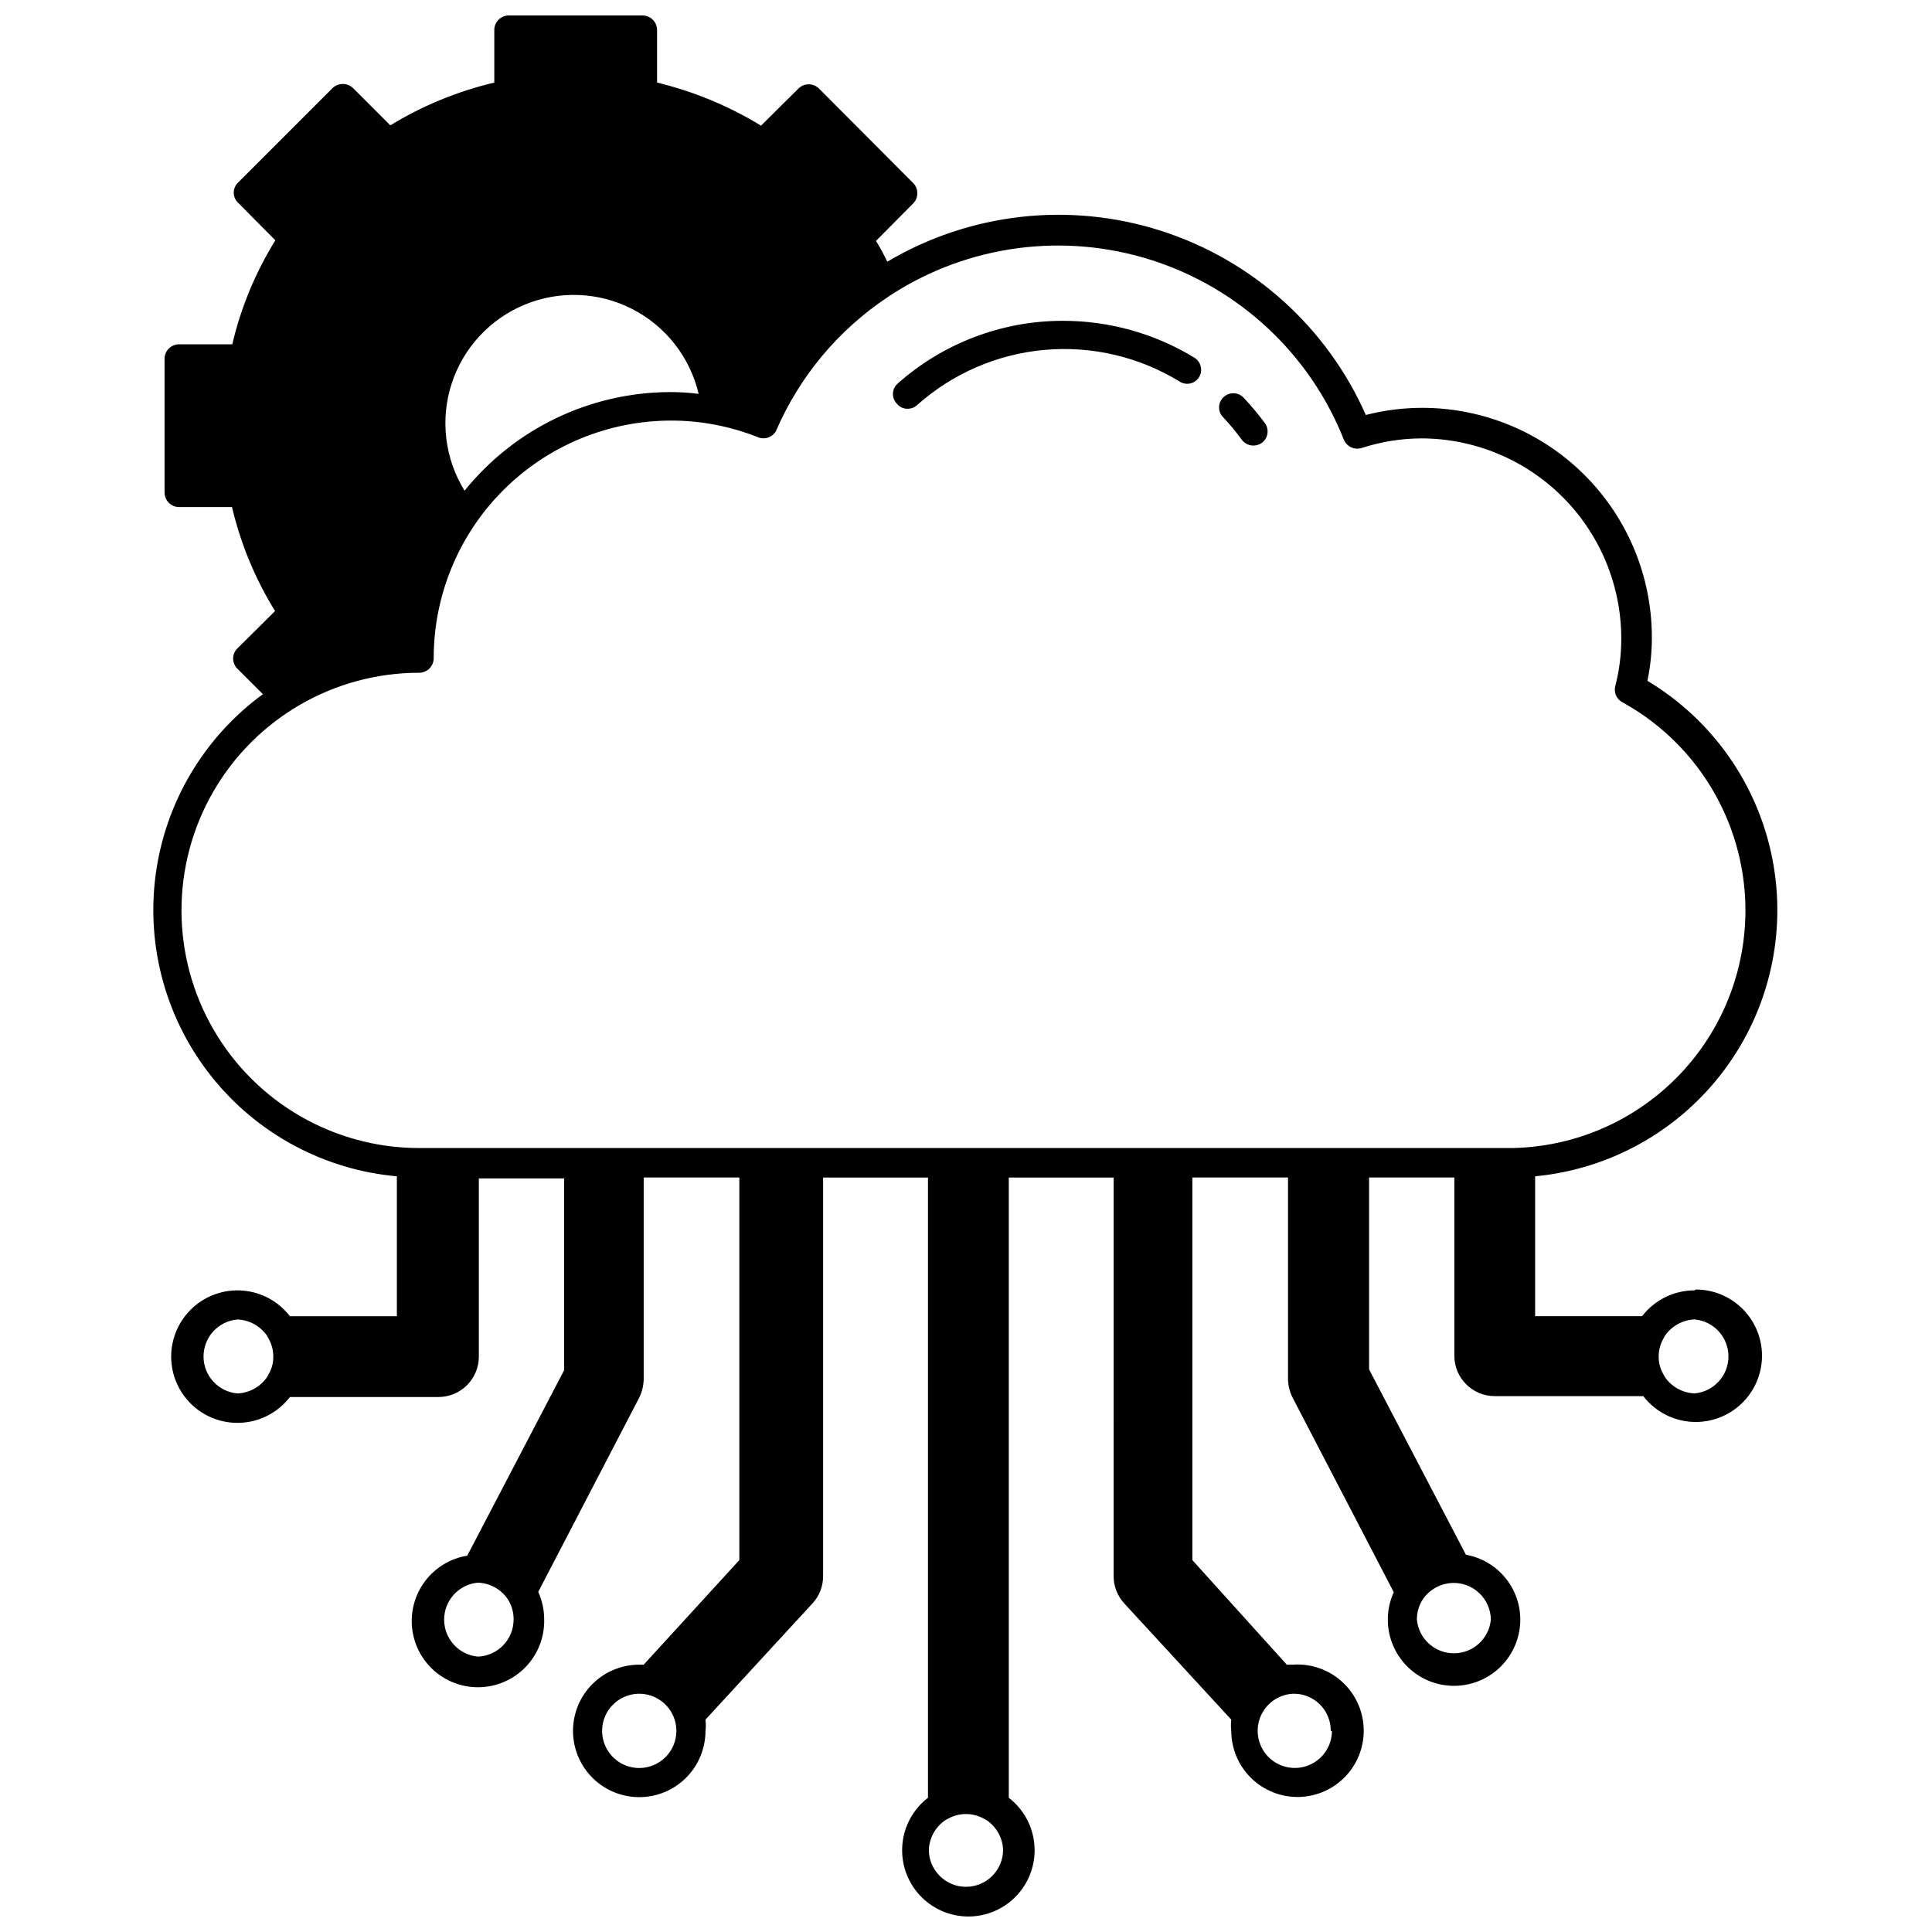 <?xml version="1.0" encoding="UTF-8"?>
<!-- Uploaded to: SVG Repo, www.svgrepo.com, Generator: SVG Repo Mixer Tools -->
<svg width="800px" height="800px" version="1.1" viewBox="144 144 512 512" xmlns="http://www.w3.org/2000/svg">
 <defs>
  <clipPath id="a">
   <path d="m184 148.09h432v503.81h-432z"/>
  </clipPath>
 </defs>
 <g clip-path="url(#a)">
  <path d="m593.1 485.96c-5.453-0.008-10.605 2.523-13.934 6.848h-28.34l0.004-37.074c19.941-1.887 38.156-12.125 50.129-28.184 11.977-16.055 16.594-36.434 12.711-56.086-3.883-19.652-15.902-36.742-33.086-47.039 0.801-3.832 1.195-7.734 1.18-11.648-0.039-16.098-6.457-31.523-17.848-42.898-11.391-11.375-26.824-17.773-42.922-17.797-5.07-0.008-10.125 0.629-15.035 1.891-10.285-23.281-30.043-41.047-54.281-48.809-24.238-7.766-50.641-4.785-72.539 8.188-0.887-1.891-1.887-3.731-2.992-5.508l9.84-9.918v-0.004c1.492-1.5 1.492-3.926 0-5.43l-24.953-25.035c-1.504-1.488-3.926-1.488-5.43 0l-9.922 9.844c-8.535-5.215-17.828-9.062-27.551-11.418v-13.934c0-1.02-0.406-2.004-1.129-2.727s-1.703-1.129-2.727-1.129h-35.426c-2.129 0-3.856 1.727-3.856 3.856v13.934c-9.727 2.301-19.027 6.125-27.555 11.336l-9.84-9.84c-1.531-1.5-3.981-1.5-5.508 0l-24.957 24.957c-0.754 0.699-1.188 1.684-1.188 2.715s0.434 2.016 1.188 2.715l9.84 9.918c-5.273 8.504-9.129 17.809-11.414 27.555h-14.09c-2.129 0-3.859 1.727-3.859 3.856v35.426c0 2.129 1.73 3.856 3.859 3.856h14.012c2.297 9.738 6.148 19.043 11.414 27.555l-9.918 9.84c-0.762 0.711-1.191 1.711-1.191 2.754 0 1.043 0.43 2.039 1.191 2.754l6.691 6.691c-15.602 11.402-25.863 28.684-28.418 47.836-2.551 19.156 2.828 38.52 14.898 53.609 12.066 15.09 29.777 24.598 49.023 26.32v37.078l-28.34-0.004c-3-3.898-7.5-6.359-12.398-6.781-4.902-0.426-9.754 1.227-13.379 4.551s-5.691 8.02-5.691 12.938 2.066 9.613 5.691 12.938 8.477 4.977 13.379 4.551c4.898-0.422 9.398-2.883 12.398-6.781h39.359c2.84 0 5.562-1.129 7.57-3.137 2.008-2.008 3.137-4.731 3.137-7.57v-47.23h22.594v50.852l-25.664 49.121c-4.457 0.73-8.457 3.148-11.176 6.754-2.719 3.602-3.945 8.113-3.422 12.598 0.52 4.484 2.75 8.598 6.223 11.48 3.473 2.883 7.926 4.316 12.43 4.004 4.5-0.312 8.711-2.348 11.754-5.684 3.043-3.336 4.68-7.715 4.578-12.227 0.004-2.523-0.531-5.019-1.574-7.32l26.766-51.484c0.742-1.523 1.145-3.188 1.18-4.879v-53.453h25.348v101.39l-25.348 27.711h-1.18c-4.656 0-9.121 1.848-12.414 5.141-3.293 3.293-5.141 7.758-5.141 12.414s1.848 9.121 5.141 12.414c3.293 3.293 7.758 5.141 12.414 5.141s9.121-1.848 12.414-5.141c3.293-3.293 5.141-7.758 5.141-12.414 0.117-0.992 0.117-1.996 0-2.992l28.34-30.781v0.004c1.844-1.992 2.859-4.609 2.832-7.324v-105.56h27.789v164.37c-3.898 3-6.359 7.5-6.781 12.398-0.426 4.902 1.227 9.754 4.551 13.379 3.324 3.625 8.02 5.691 12.938 5.691 4.918 0 9.613-2.066 12.938-5.691 3.324-3.625 4.977-8.477 4.551-13.379-0.426-4.898-2.883-9.398-6.781-12.398v-164.37h27.789l-0.004 105.56c-0.023 2.715 0.992 5.332 2.836 7.324l28.34 30.781v-0.004c-0.117 0.996-0.117 2 0 2.992 0.012 4.727 1.93 9.246 5.316 12.543 3.391 3.293 7.961 5.082 12.688 4.961 4.723-0.121 9.199-2.141 12.414-5.606 3.215-3.465 4.898-8.078 4.668-12.797-0.23-4.723-2.352-9.152-5.891-12.285-3.535-3.133-8.188-4.711-12.902-4.371h-1.574l-25.031-27.711v-101.39h25.348v53.453c0.035 1.727 0.465 3.422 1.258 4.957l26.766 51.484c-2.195 4.828-2.09 10.391 0.285 15.129 2.379 4.742 6.769 8.156 11.949 9.289 5.184 1.129 10.598-0.145 14.734-3.461 4.137-3.32 6.551-8.332 6.566-13.637 0.008-4.109-1.43-8.09-4.066-11.242-2.633-3.152-6.293-5.277-10.34-5.996l-25.664-49.121v-50.855h22.594v47.234c0 5.91 4.793 10.703 10.707 10.703h39.359c3.699 4.805 9.613 7.363 15.645 6.766 6.035-0.602 11.332-4.269 14.012-9.707 2.684-5.438 2.367-11.875-0.832-17.023-3.199-5.152-8.828-8.289-14.891-8.293zm-386.2 27.316c-5.074-0.457-8.961-4.707-8.961-9.801s3.887-9.348 8.961-9.801c3.16 0.117 6.082 1.723 7.871 4.328l0.473 0.867c0.785 1.422 1.191 3.019 1.18 4.644 0.023 1.602-0.387 3.176-1.18 4.566l-0.473 0.867c-1.789 2.606-4.711 4.211-7.871 4.328zm63.762 69.746c-5.074-0.457-8.961-4.707-8.961-9.801s3.887-9.348 8.961-9.801c3.164 0.117 6.082 1.723 7.871 4.328 1.039 1.594 1.59 3.453 1.578 5.356 0.047 5.312-4.137 9.707-9.449 9.918zm42.746 29.52c-3.988 0-7.578-2.406-9.098-6.094-1.52-3.684-0.664-7.926 2.168-10.73 2.832-2.809 7.074-3.633 10.75-2.082 3.676 1.547 6.051 5.156 6.019 9.145-0.043 5.406-4.438 9.762-9.84 9.762zm183.57-9.762c-0.035 3.922-2.398 7.445-6.012 8.973-3.609 1.523-7.785 0.758-10.621-1.949-2.836-2.707-3.793-6.84-2.438-10.52 1.355-3.68 4.766-6.203 8.68-6.422 2.656-0.086 5.234 0.914 7.137 2.773 1.902 1.855 2.965 4.41 2.941 7.066zm42.117-29.598c-0.457 5.074-4.707 8.961-9.801 8.961s-9.348-3.887-9.801-8.961c-0.012-1.902 0.535-3.762 1.574-5.356 1.793-2.606 4.711-4.211 7.871-4.328 2.637-0.086 5.199 0.895 7.106 2.715 1.91 1.82 3.008 4.332 3.051 6.969zm-271.98-299.14c-5.242-8.484-6.5-18.844-3.434-28.336 3.066-9.488 10.145-17.156 19.363-20.969 9.215-3.812 19.641-3.391 28.516 1.164 8.875 4.551 15.305 12.766 17.586 22.477-2.609-0.328-5.238-0.488-7.871-0.473-21.059 0.148-40.938 9.742-54.16 26.137zm132.88 369.98c-5.406 0-9.797-4.359-9.84-9.762 0.113-3.16 1.719-6.082 4.328-7.871l0.867-0.473c2.894-1.566 6.391-1.566 9.289 0l0.867 0.473h-0.004c2.609 1.789 4.215 4.711 4.332 7.871-0.043 5.402-4.438 9.762-9.84 9.762zm102.89-195.78h-247.81c-22.5 0-43.289-12.004-54.539-31.488s-11.25-43.492 0-62.977c11.25-19.484 32.039-31.488 54.539-31.488 2.129 0 3.859-1.727 3.859-3.856 0-16.703 6.633-32.723 18.445-44.531 11.809-11.812 27.828-18.445 44.527-18.445 7.789 0.004 15.508 1.473 22.75 4.328 1.793 0.852 3.938 0.203 4.961-1.496 6.227-14.492 16.539-26.855 29.68-35.582l0.945-0.629h-0.004c20.484-13.211 45.809-16.559 69.023-9.121 23.215 7.441 41.879 24.879 50.867 47.539 0.77 1.887 2.871 2.852 4.805 2.203 5.086-1.645 10.398-2.496 15.742-2.519 14.047 0.02 27.508 5.609 37.441 15.539 9.93 9.934 15.516 23.395 15.539 37.441 0.016 4.246-0.516 8.48-1.574 12.594-0.492 1.75 0.336 3.606 1.969 4.406 16.281 9.004 27.75 24.742 31.332 43 3.582 18.258-1.098 37.164-12.773 51.648-11.68 14.484-29.164 23.062-47.766 23.434zm90.215 65.023h-0.004c-3.16-0.117-6.078-1.723-7.871-4.328l-0.473-0.867c-0.793-1.391-1.199-2.965-1.18-4.566-0.012-1.625 0.395-3.223 1.18-4.644l0.473-0.867c1.793-2.606 4.711-4.211 7.871-4.328 5.074 0.453 8.961 4.707 8.961 9.801s-3.887 9.344-8.961 9.801z"/>
 </g>
 <path d="m460.38 238.7c-10.441-6.332-22.422-9.68-34.637-9.68-16.23-0.023-31.902 5.945-44.004 16.766-0.707 0.695-1.105 1.645-1.105 2.637s0.398 1.941 1.105 2.637c0.676 0.82 1.691 1.285 2.758 1.262 0.926 0.012 1.824-0.324 2.516-0.945 9.398-8.395 21.254-13.531 33.805-14.652s25.129 1.836 35.863 8.434c0.844 0.52 1.863 0.676 2.824 0.441 0.961-0.238 1.789-0.852 2.293-1.703 0.512-0.875 0.648-1.918 0.379-2.894-0.266-0.977-0.91-1.805-1.797-2.301z"/>
 <path d="m473.52 249.33c-0.711-0.711-1.672-1.113-2.676-1.113s-1.969 0.402-2.676 1.113c-0.707 0.695-1.105 1.645-1.105 2.637 0 0.992 0.398 1.941 1.105 2.637 1.777 1.887 3.434 3.887 4.957 5.984 0.734 0.949 1.871 1.5 3.07 1.496 0.789-0.016 1.555-0.262 2.203-0.711 1.672-1.242 2.023-3.598 0.789-5.273-1.758-2.363-3.648-4.625-5.668-6.769z"/>
</svg>